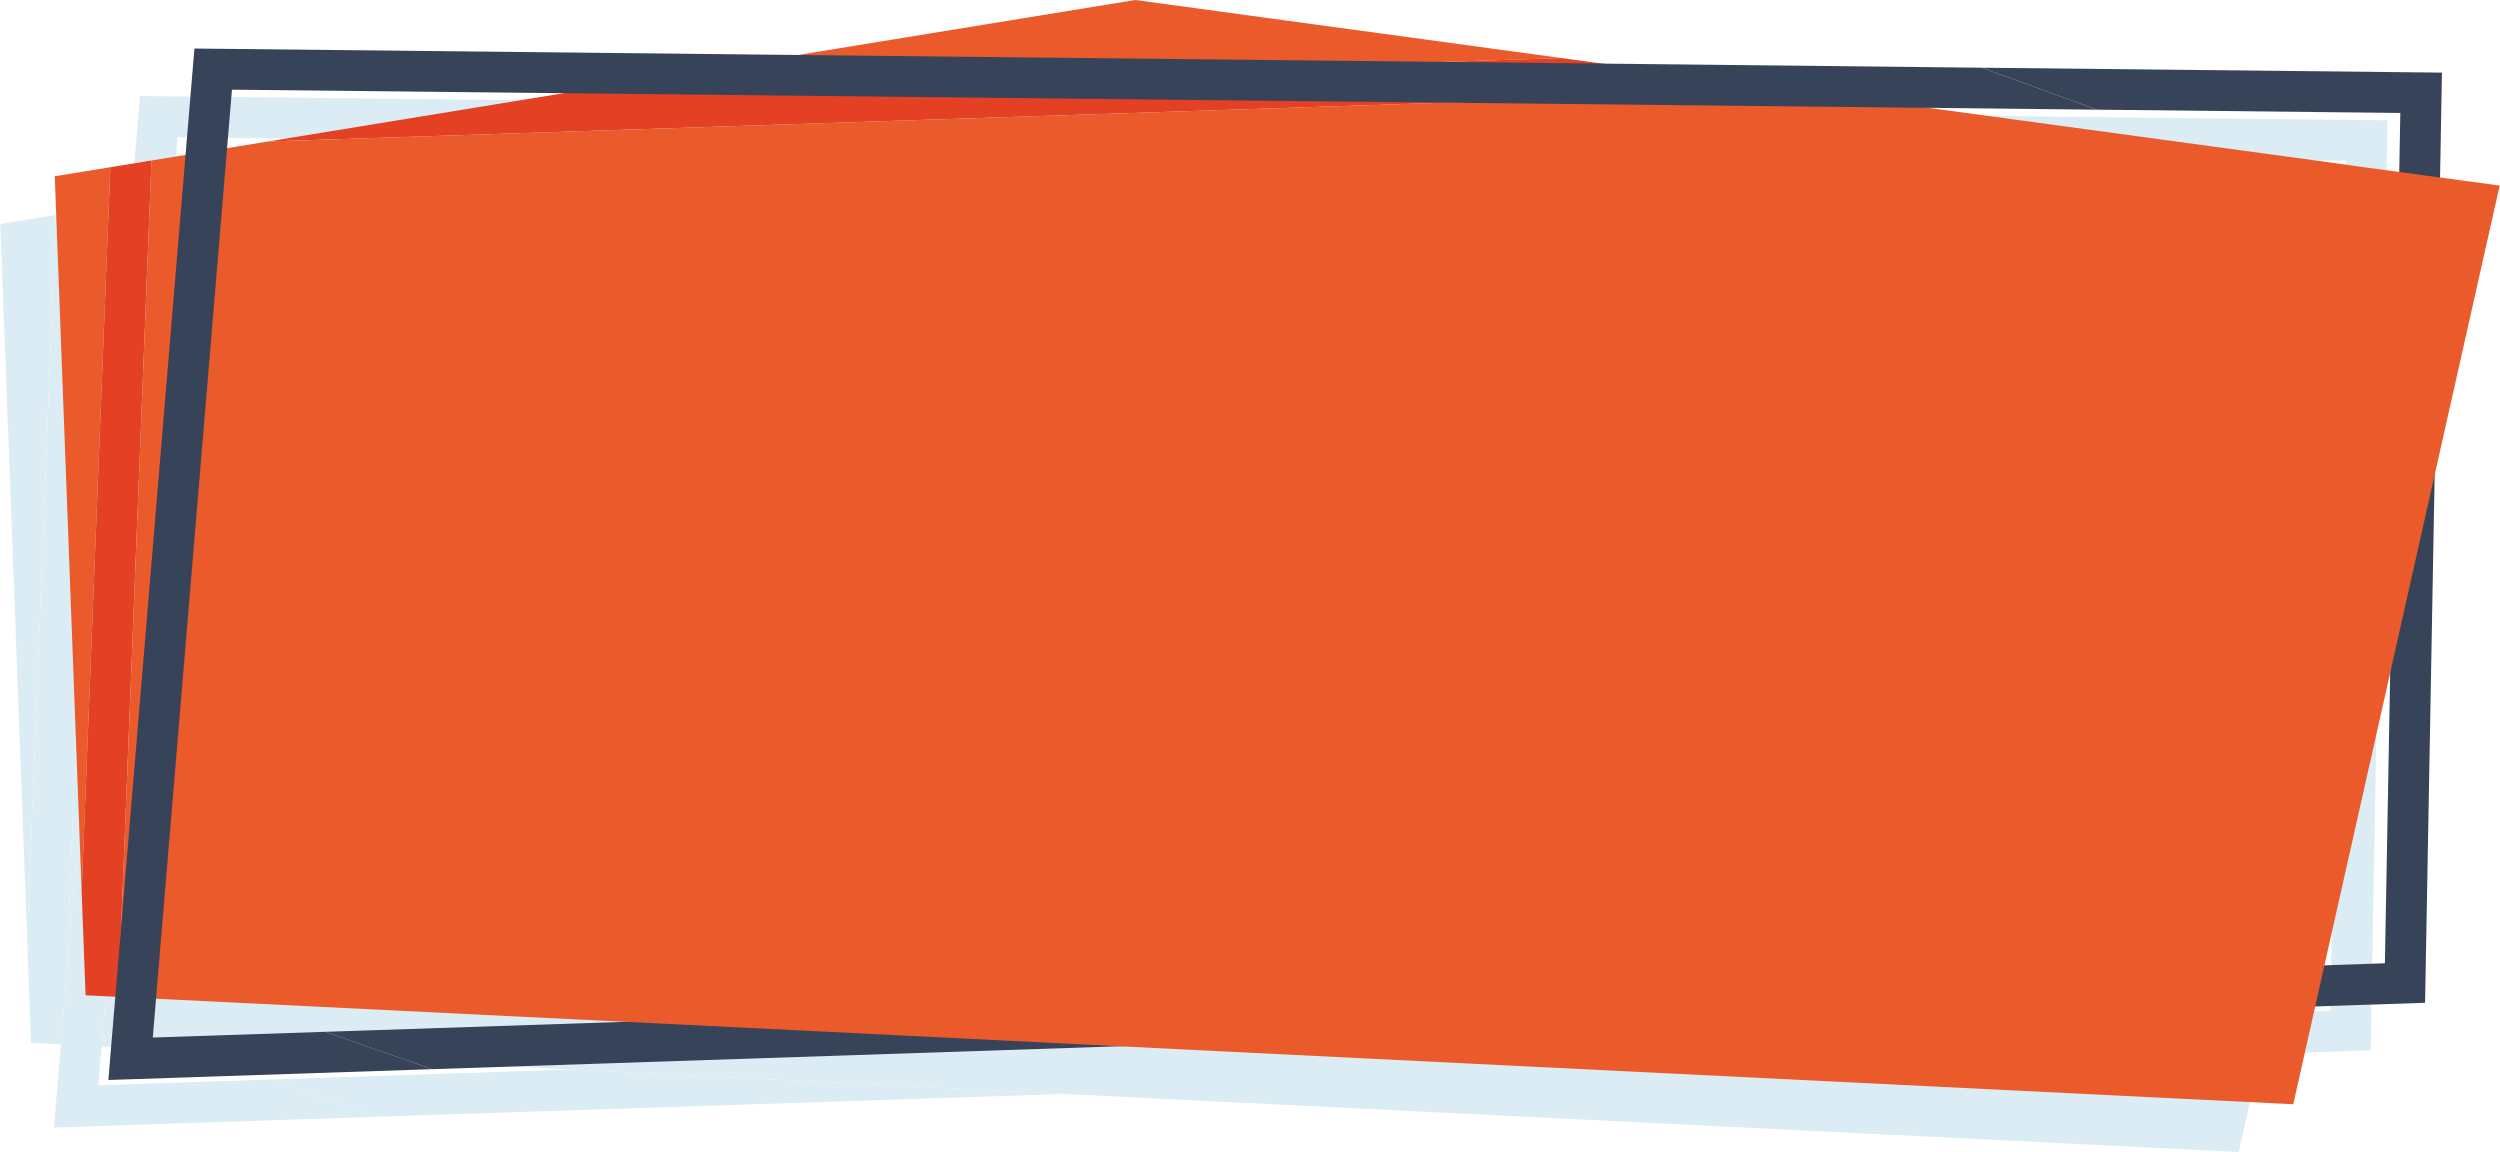 <?xml version="1.0" encoding="UTF-8"?> <!-- Creator: CorelDRAW --> <svg xmlns="http://www.w3.org/2000/svg" xmlns:xlink="http://www.w3.org/1999/xlink" xmlns:xodm="http://www.corel.com/coreldraw/odm/2003" xml:space="preserve" width="1530px" height="705px" style="shape-rendering:geometricPrecision; text-rendering:geometricPrecision; image-rendering:optimizeQuality; fill-rule:evenodd; clip-rule:evenodd" viewBox="0 0 152.46 70.27"> <defs> <style type="text/css"> <![CDATA[ .fil2 {fill:#EA5A2A;fill-rule:nonzero} .fil3 {fill:#E44024;fill-rule:nonzero} .fil0 {fill:#DBECF4;fill-rule:nonzero} .fil1 {fill:#374358;fill-rule:nonzero} ]]> </style> </defs> <g id="Слой_x0020_1">  <path class="fil0" d="M23.02 68.12l-6.52 -2.27 18.28 -0.61 16.61 0.82 13.52 0.67 -41.89 1.39zm114.87 -3.82l0.55 -2.46 0.01 -0.05 3.69 -0.13 0.32 -17.71 2.71 -12.07 -0.58 32.19 -6.7 0.23zm7.61 -50.57l-2.48 -0.33 0.06 -3.6 -18.51 -0.2 -7.03 -2.57 28.08 0.31 -0.12 6.39z"></path> <polygon class="fil0" points="1.64,57.29 0,13.66 3.38,13.11 "></polygon> <polygon class="fil0" points="84.65,6.68 45.36,6.26 65.91,2.91 91.89,6.44 "></polygon> <polygon class="fil0" points="3.69,63.7 1.87,63.61 1.64,57.29 3.38,13.11 5.89,12.7 4.04,59.46 "></polygon> <path class="fil0" d="M13.01 11.54l18.02 -2.94 53.65 0.57 -71.67 2.37zm81.41 -4.75l-9.77 -0.11 7.24 -0.24 2.53 0.35z"></path> <path class="fil0" d="M136.54 70.27l-65.41 -3.23 -6.22 -0.31 -13.52 -0.67 -16.61 -0.82 -28.6 -1.41 4.33 -51.89 2.5 -0.4 71.67 -2.37 29.63 0.32 23.97 3.26 2.5 0.34 2.24 0.31 2.48 0.33 3.64 0.5 -3.97 17.65 -2.71 12.07 -0.8 3.57 -2.24 9.96 -0.41 1.82 -0.56 2.49 -0.01 0.05 -0.55 2.46 -1.35 5.97zm-114.24 -35.79l0 22.76 48.9 0 0 -1.13 1.13 0 0 -22.76 -48.9 0 0 1.13 -1.13 0zm65.39 5.54l0 14.4 42.26 0 0 -0.34 0.34 0 0 -14.4 -42.26 0 0 0.34 -0.34 0zm13.25 -12.23l0 6.47 19.73 0 0 -0.34 0.34 0 0 -6.47 -19.72 0 0 0.34 -0.35 0zm22.63 0.2l0 6.22 9.55 0 0 -0.34 0.34 0 0 -6.22 -9.55 0 0 0.34 -0.34 0zm-39.33 0l0 6.22 14.24 0 0 -0.34 0.34 0 0 -6.22 -14.24 0 0 0.34 -0.34 0zm-61.61 -6.79l0 11.32 48.6 0 0 -1.13 1.13 0 0 -11.32 -48.61 0 0 1.13 -1.12 0zm61.47 1.91l0 2.99 49.2 0 0 -0.34 0.34 0 0 -2.99 -49.2 0 0 0.34 -0.34 0zm-80.06 36.35l1.85 -46.76 2.08 -0.34 -3.93 47.1zm125.49 -5.8l-41.08 0 0 -13.22 41.08 0 0 13.22zm-38.8 -10.42l0 8.09 35.9 0 0 -0.34 0.34 0 0 -8.09 -35.9 0 0 0.34 -0.34 0z"></path> <polygon class="fil0" points="3.27,68.78 3.69,63.7 4.04,59.46 7.97,12.36 8.52,5.86 45.36,6.26 84.65,6.68 94.42,6.79 117.54,7.03 124.57,9.6 114.31,9.49 84.68,9.17 31.03,8.6 10.81,8.38 10.51,11.94 6.18,63.83 5.98,66.2 16.5,65.85 23.02,68.12 "></polygon> <polygon class="fil1" points="148.94,4.43 120.86,4.13 127.89,6.69 146.4,6.89 145.46,58.76 19.82,62.94 26.34,65.22 147.91,61.17 "></polygon> <polygon class="fil2" points="3.32,10.75 4.96,54.38 6.71,10.2 "></polygon> <polygon class="fil2" points="69.23,0 35.49,5.5 95.21,3.54 "></polygon> <polygon class="fil3" points="7.2,60.81 9.22,9.79 6.71,10.2 4.96,54.38 5.2,60.71 "></polygon> <polygon class="fil3" points="109.97,5.54 95.21,3.54 35.49,5.5 16.33,8.63 "></polygon> <polygon class="fil2" points="144.1,10.19 141.6,9.84 109.97,5.54 16.33,8.63 9.22,9.79 7.2,60.81 54.71,63.15 74.45,64.13 139.87,67.36 141.76,58.93 142.33,56.39 142.74,54.57 144.98,44.61 152.46,11.32 "></polygon> <polygon class="fil1" points="9.3,63.29 14.13,5.47 127.89,6.69 120.86,4.13 11.84,2.96 6.59,65.88 26.34,65.22 19.82,62.94 "></polygon> </g> </svg> 